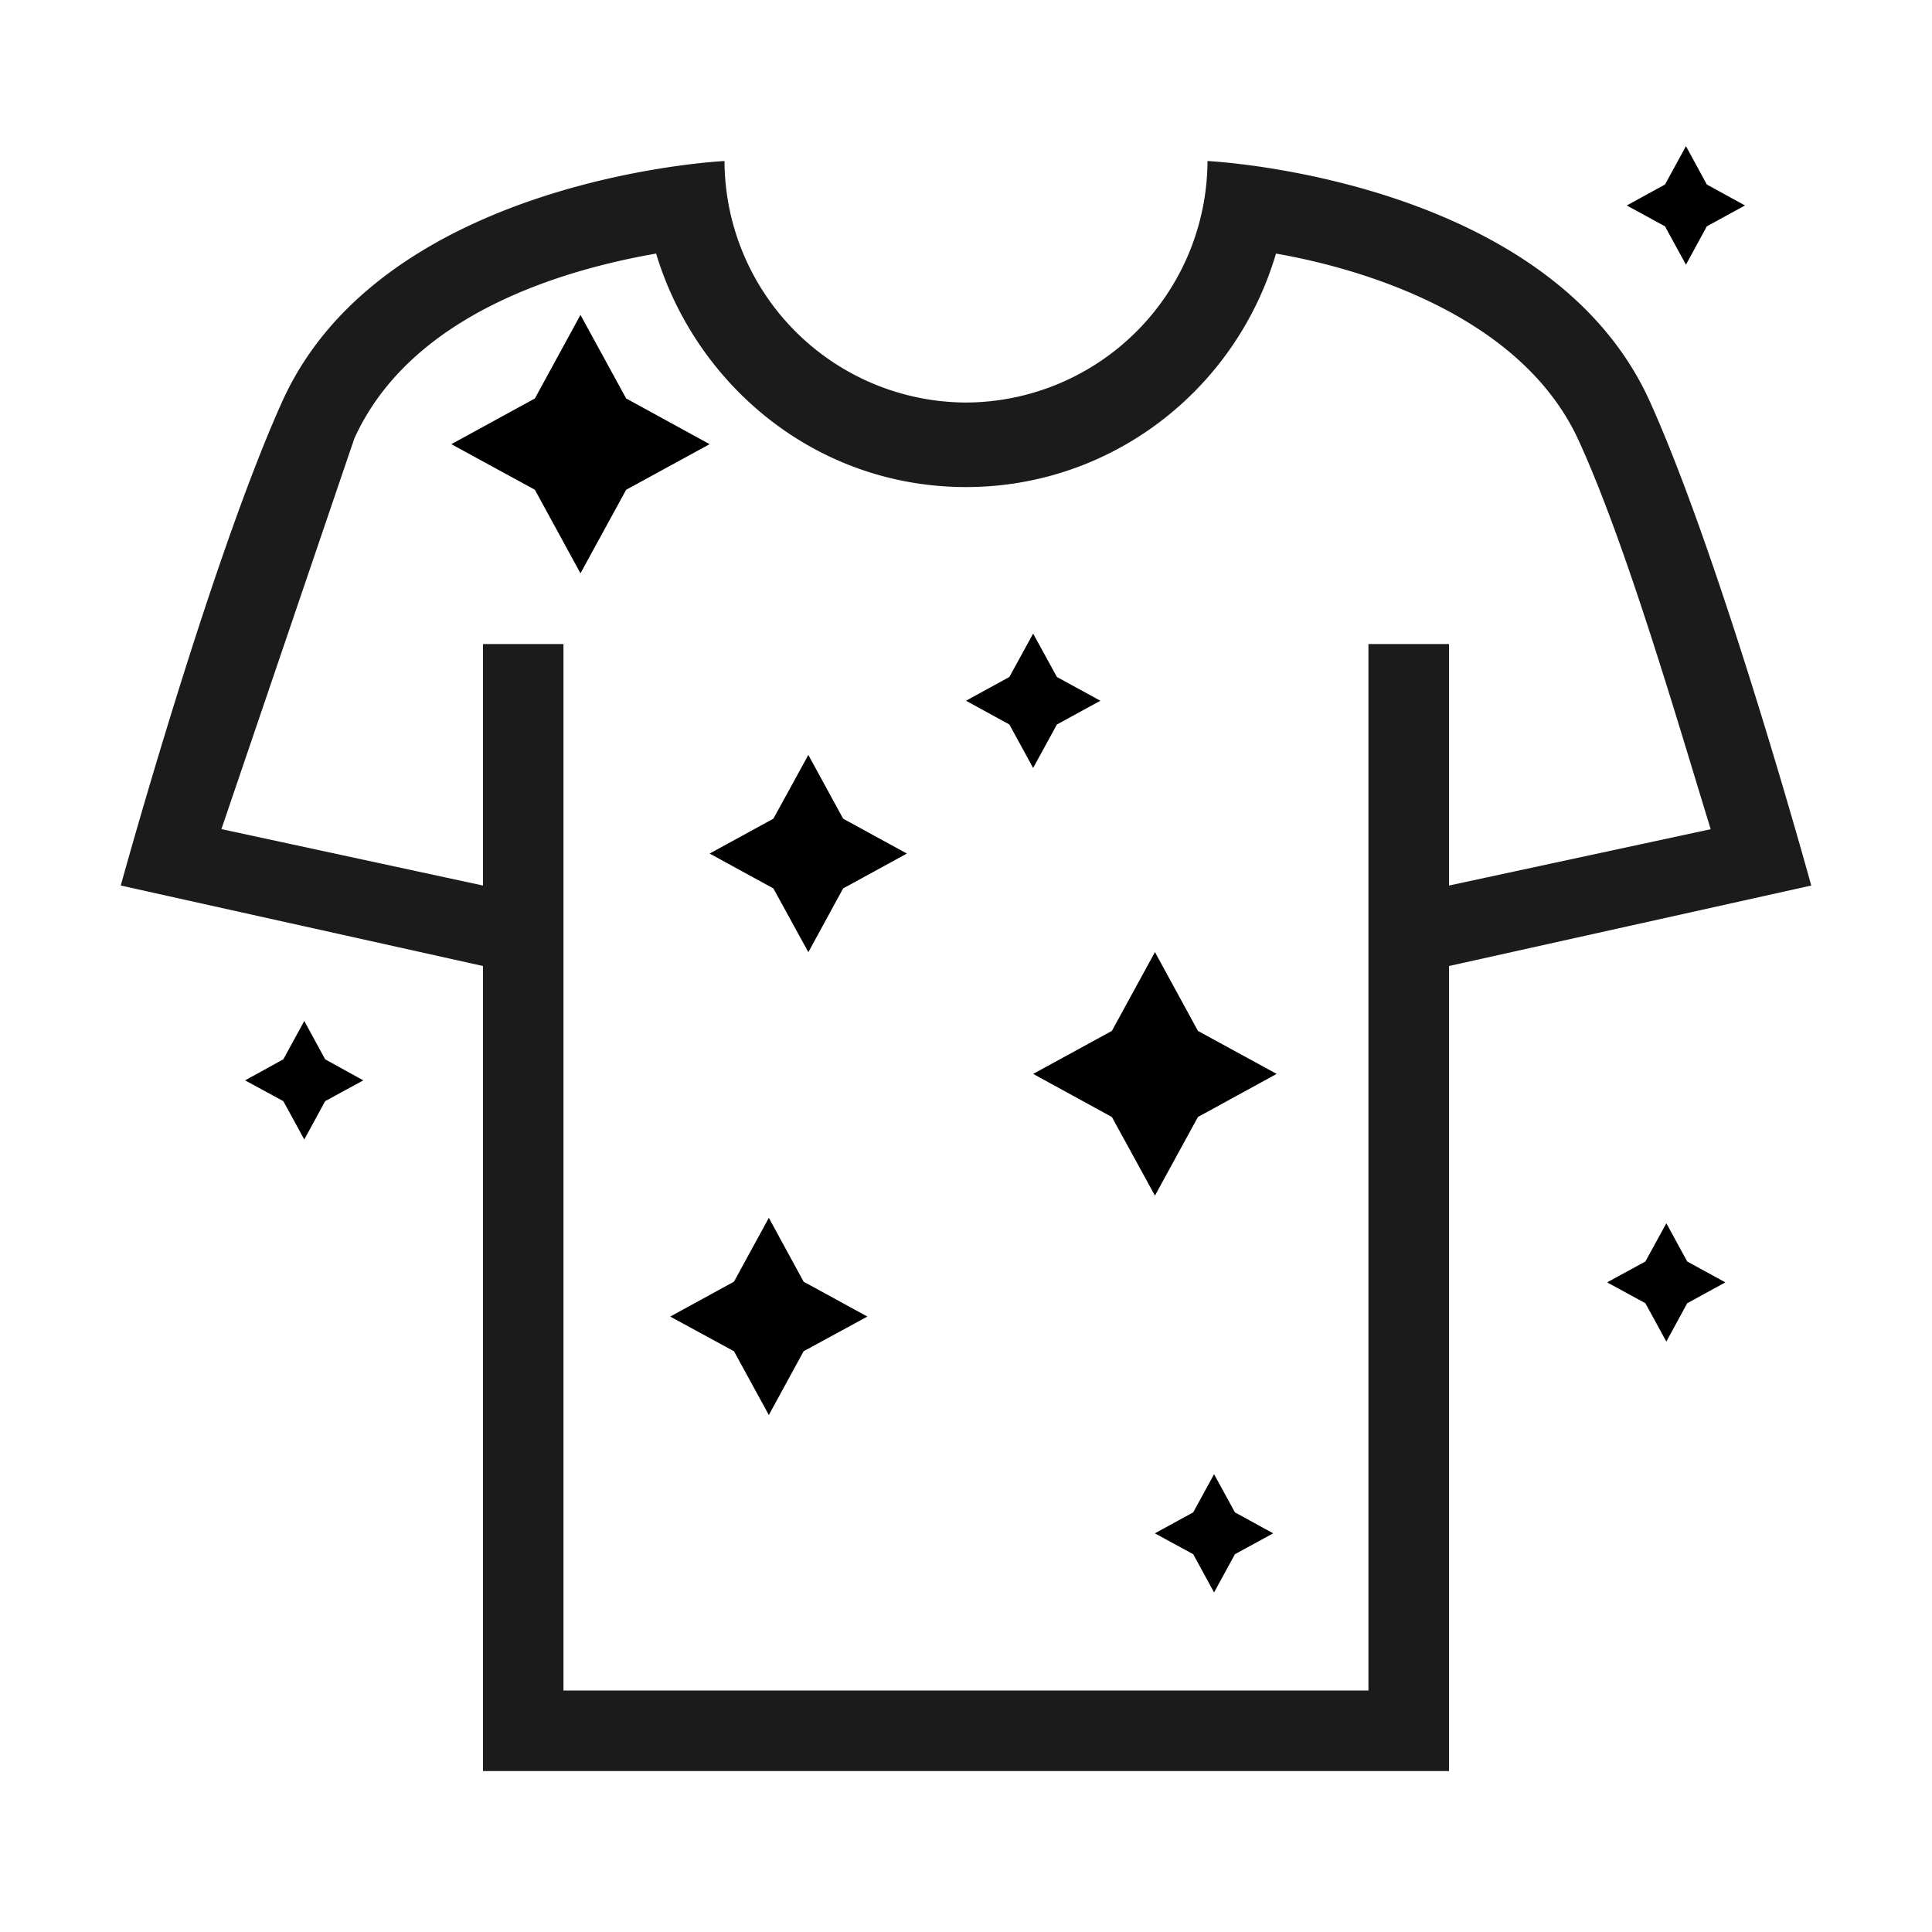 <svg xmlns="http://www.w3.org/2000/svg" width="20" height="20" xmlns:v="https://vecta.io/nano"><path d="M6.009 3.26l.473.865.864.473-.864.472-.473.865-.472-.865-.865-.472.865-.473zm2.359 4.555l.36.66.66.361-.66.361-.36.66-.362-.66-.66-.361.66-.361zm-.409 4.792l.36.661.66.361-.66.359-.36.66-.361-.66-.66-.359.66-.361zm4.609 2.654l.216.395.396.217-.396.216-.216.396-.216-.396-.397-.216.397-.217zm4.682-2.598l.216.396.395.216-.395.216-.216.397-.217-.397-.396-.216.396-.216zm-14.1-2.094l.216.397.395.218-.395.215-.216.397-.217-.397-.396-.215.396-.218zm14.303-9.056l.216.397.395.217-.395.216-.216.397-.217-.397-.396-.216.396-.217zm-6.758 5.046l.246.449.45.246-.45.246-.246.45-.246-.45L10 7.254l.449-.246zm1.261 3.297l.445.816.815.445-.815.446-.445.814-.446-.814-.815-.446.815-.445z"/><path fill="#1b1b1b" d="M17.084 4.167c-1.043-2.333-4.584-2.5-4.584-2.5a2.51 2.51 0 0 1-2.5 2.5 2.51 2.51 0 0 1-2.5-2.5s-3.542.167-4.583 2.5c-.75 1.667-1.667 5-1.667 5L5 10v8.334h10V10l3.75-.833s-.916-3.334-1.666-5zm-2.918 2.5V17.5H5.833V6.667H5v2.5l-2.708-.584 1.375-4.041c.583-1.292 2.166-1.75 3.125-1.917C7.208 4 8.459 5.042 10 5.042c1.5 0 2.791-1 3.209-2.417.957.167 2.541.667 3.125 1.917.5 1.083 1.041 2.958 1.375 4.042L15 9.167v-2.5h-.834z"/></svg>